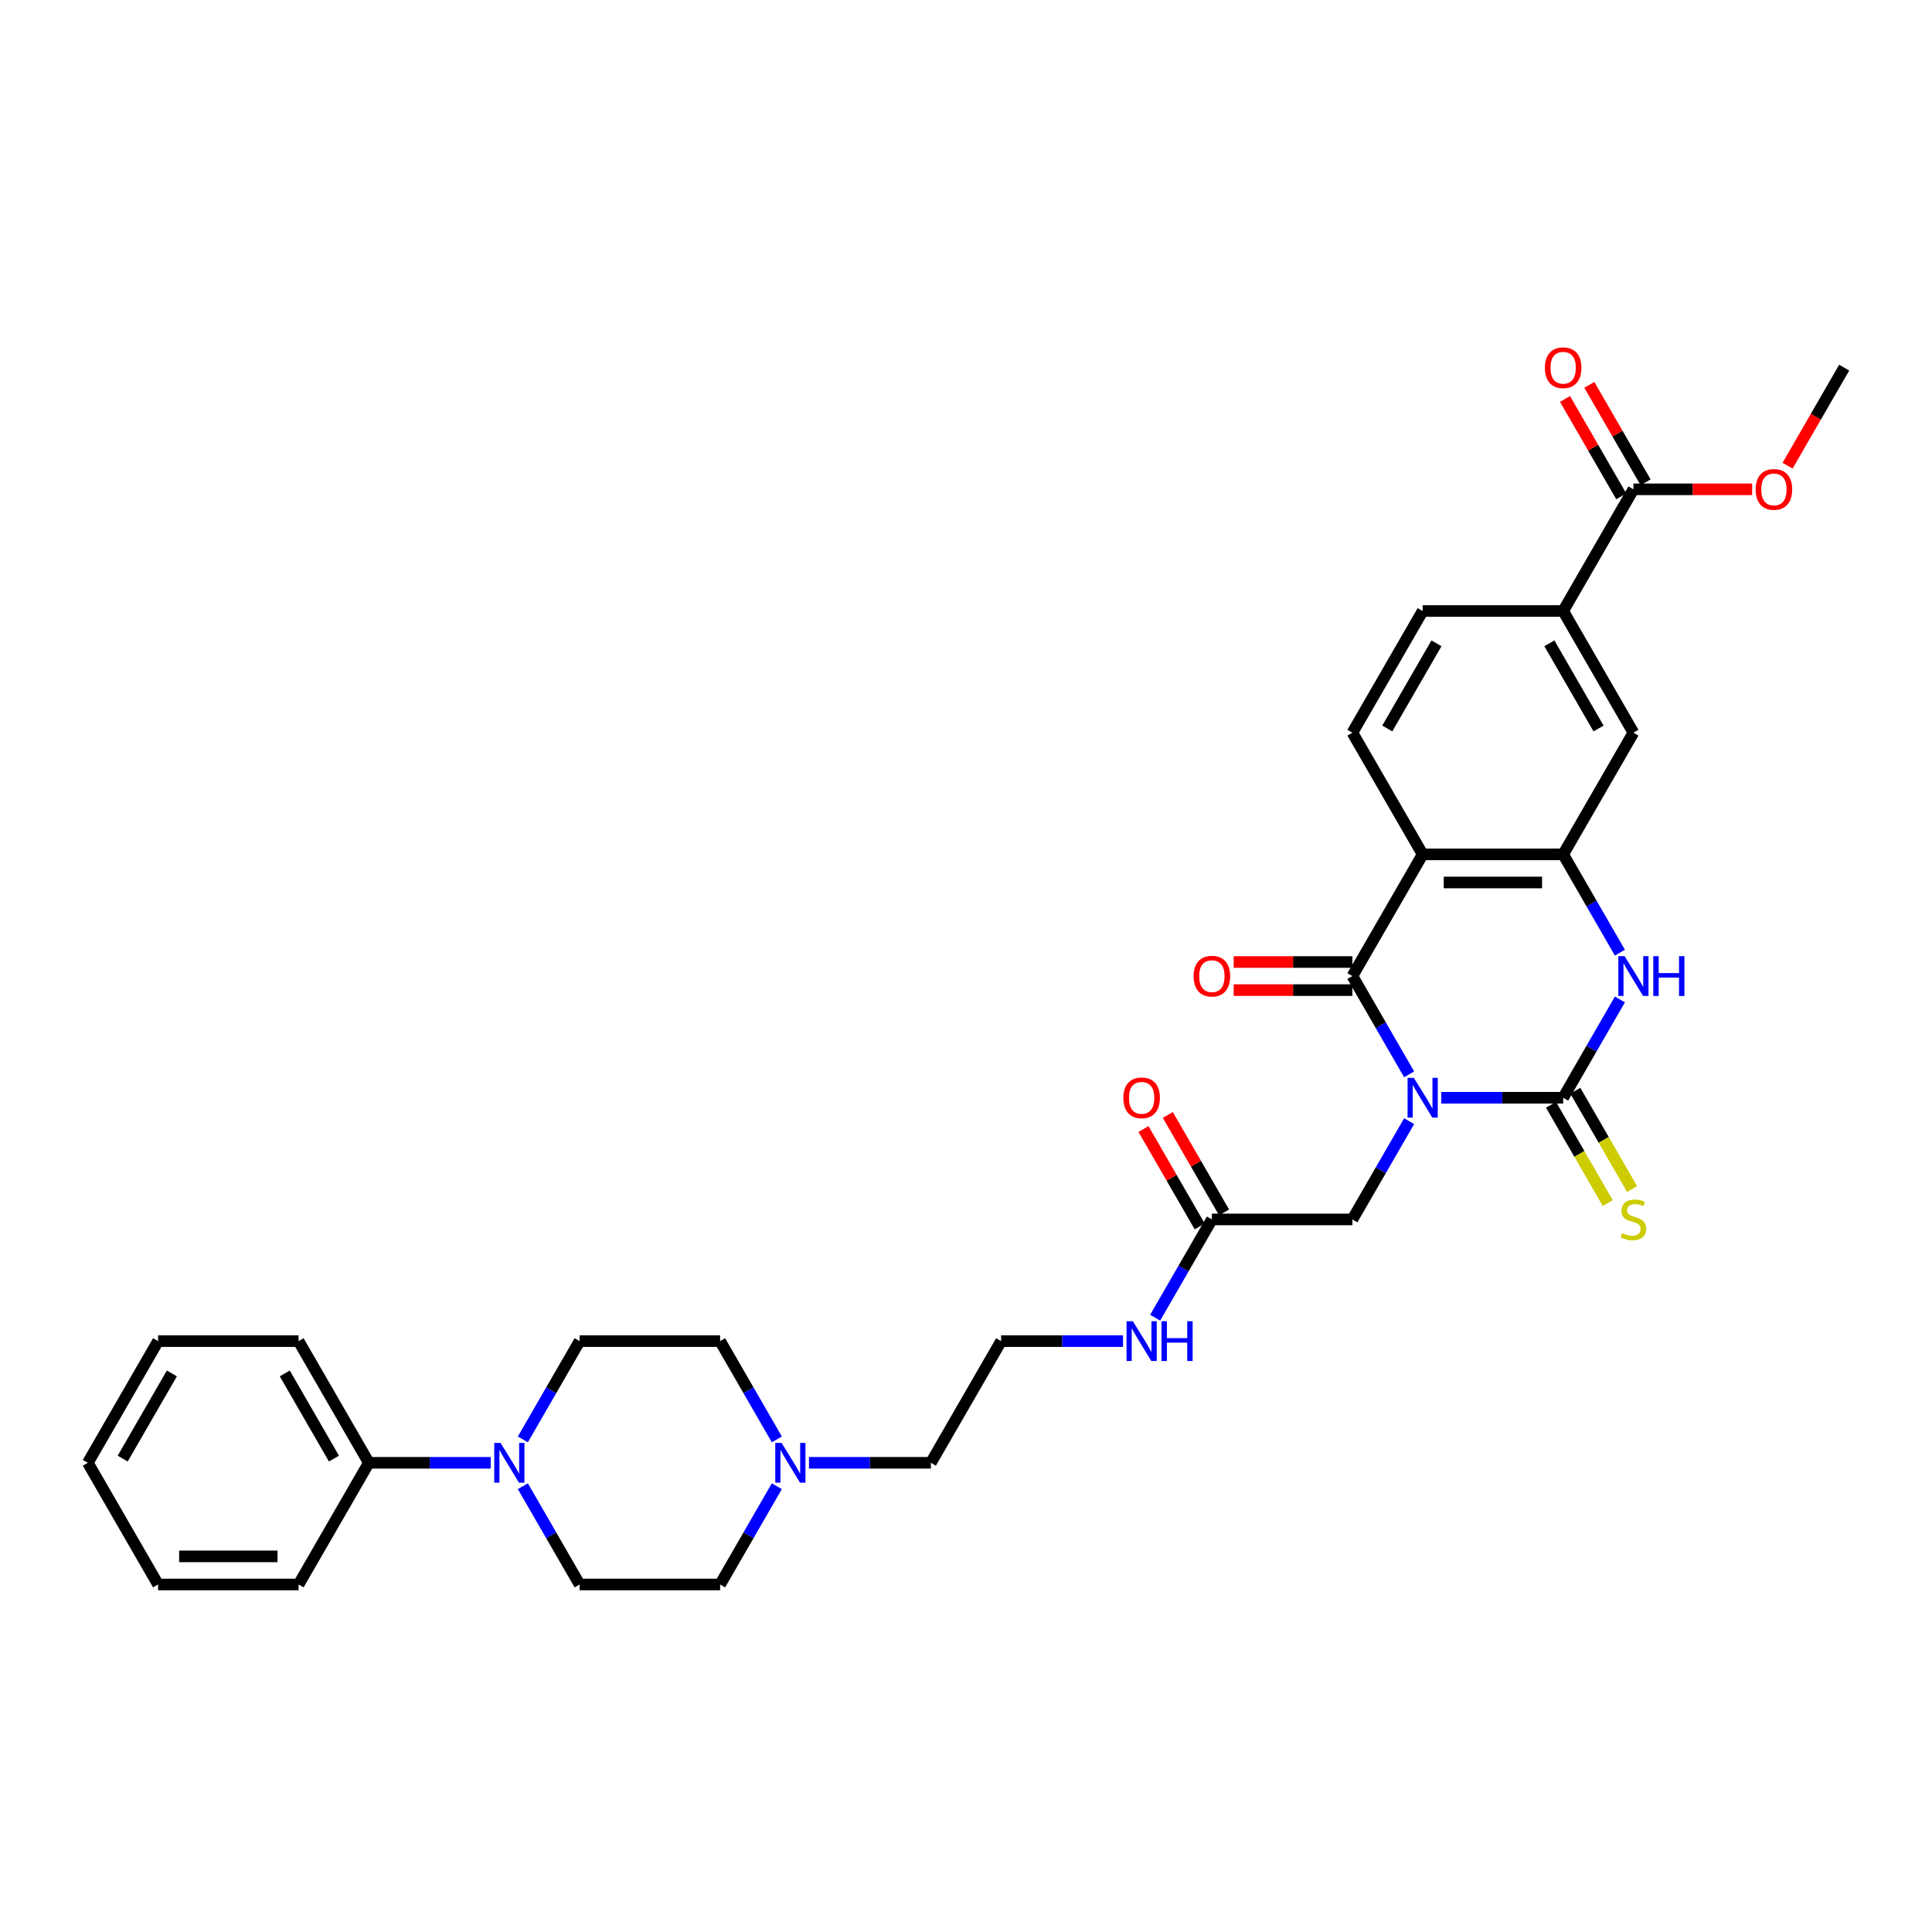 <?xml version='1.0' encoding='iso-8859-1'?>
<svg version='1.1' baseProfile='full'
              xmlns='http://www.w3.org/2000/svg'
                      xmlns:rdkit='http://www.rdkit.org/xml'
                      xmlns:xlink='http://www.w3.org/1999/xlink'
                  xml:space='preserve'
width='1000px' height='1000px' viewBox='0 0 1000 1000'>
<!-- END OF HEADER -->
<rect style='opacity:1.0;fill:#FFFFFF;stroke:none' width='1000' height='1000' x='0' y='0'> </rect>
<path class='bond-0' d='M 745.993,568.191 L 777.542,568.191' style='fill:none;fill-rule:evenodd;stroke:#0000FF;stroke-width:6px;stroke-linecap:butt;stroke-linejoin:miter;stroke-opacity:1' />
<path class='bond-0' d='M 777.542,568.191 L 809.091,568.191' style='fill:none;fill-rule:evenodd;stroke:#000000;stroke-width:6px;stroke-linecap:butt;stroke-linejoin:miter;stroke-opacity:1' />
<path class='bond-1' d='M 729.368,556.075 L 714.684,530.641' style='fill:none;fill-rule:evenodd;stroke:#0000FF;stroke-width:6px;stroke-linecap:butt;stroke-linejoin:miter;stroke-opacity:1' />
<path class='bond-1' d='M 714.684,530.641 L 700,505.207' style='fill:none;fill-rule:evenodd;stroke:#000000;stroke-width:6px;stroke-linecap:butt;stroke-linejoin:miter;stroke-opacity:1' />
<path class='bond-6' d='M 729.368,580.307 L 714.684,605.741' style='fill:none;fill-rule:evenodd;stroke:#0000FF;stroke-width:6px;stroke-linecap:butt;stroke-linejoin:miter;stroke-opacity:1' />
<path class='bond-6' d='M 714.684,605.741 L 700,631.175' style='fill:none;fill-rule:evenodd;stroke:#000000;stroke-width:6px;stroke-linecap:butt;stroke-linejoin:miter;stroke-opacity:1' />
<path class='bond-3' d='M 809.091,568.191 L 823.775,542.757' style='fill:none;fill-rule:evenodd;stroke:#000000;stroke-width:6px;stroke-linecap:butt;stroke-linejoin:miter;stroke-opacity:1' />
<path class='bond-3' d='M 823.775,542.757 L 838.459,517.324' style='fill:none;fill-rule:evenodd;stroke:#0000FF;stroke-width:6px;stroke-linecap:butt;stroke-linejoin:miter;stroke-opacity:1' />
<path class='bond-11' d='M 802.793,571.827 L 817.485,597.275' style='fill:none;fill-rule:evenodd;stroke:#000000;stroke-width:6px;stroke-linecap:butt;stroke-linejoin:miter;stroke-opacity:1' />
<path class='bond-11' d='M 817.485,597.275 L 832.178,622.724' style='fill:none;fill-rule:evenodd;stroke:#CCCC00;stroke-width:6px;stroke-linecap:butt;stroke-linejoin:miter;stroke-opacity:1' />
<path class='bond-11' d='M 815.389,564.555 L 830.082,590.003' style='fill:none;fill-rule:evenodd;stroke:#000000;stroke-width:6px;stroke-linecap:butt;stroke-linejoin:miter;stroke-opacity:1' />
<path class='bond-11' d='M 830.082,590.003 L 844.774,615.451' style='fill:none;fill-rule:evenodd;stroke:#CCCC00;stroke-width:6px;stroke-linecap:butt;stroke-linejoin:miter;stroke-opacity:1' />
<path class='bond-2' d='M 700,505.207 L 736.364,442.224' style='fill:none;fill-rule:evenodd;stroke:#000000;stroke-width:6px;stroke-linecap:butt;stroke-linejoin:miter;stroke-opacity:1' />
<path class='bond-14' d='M 700,497.935 L 669.273,497.935' style='fill:none;fill-rule:evenodd;stroke:#000000;stroke-width:6px;stroke-linecap:butt;stroke-linejoin:miter;stroke-opacity:1' />
<path class='bond-14' d='M 669.273,497.935 L 638.545,497.935' style='fill:none;fill-rule:evenodd;stroke:#FF0000;stroke-width:6px;stroke-linecap:butt;stroke-linejoin:miter;stroke-opacity:1' />
<path class='bond-14' d='M 700,512.48 L 669.273,512.48' style='fill:none;fill-rule:evenodd;stroke:#000000;stroke-width:6px;stroke-linecap:butt;stroke-linejoin:miter;stroke-opacity:1' />
<path class='bond-14' d='M 669.273,512.48 L 638.545,512.48' style='fill:none;fill-rule:evenodd;stroke:#FF0000;stroke-width:6px;stroke-linecap:butt;stroke-linejoin:miter;stroke-opacity:1' />
<path class='bond-4' d='M 736.364,442.224 L 809.091,442.224' style='fill:none;fill-rule:evenodd;stroke:#000000;stroke-width:6px;stroke-linecap:butt;stroke-linejoin:miter;stroke-opacity:1' />
<path class='bond-4' d='M 747.273,456.769 L 798.182,456.769' style='fill:none;fill-rule:evenodd;stroke:#000000;stroke-width:6px;stroke-linecap:butt;stroke-linejoin:miter;stroke-opacity:1' />
<path class='bond-9' d='M 736.364,442.224 L 700,379.24' style='fill:none;fill-rule:evenodd;stroke:#000000;stroke-width:6px;stroke-linecap:butt;stroke-linejoin:miter;stroke-opacity:1' />
<path class='bond-33' d='M 838.459,493.091 L 823.775,467.657' style='fill:none;fill-rule:evenodd;stroke:#0000FF;stroke-width:6px;stroke-linecap:butt;stroke-linejoin:miter;stroke-opacity:1' />
<path class='bond-33' d='M 823.775,467.657 L 809.091,442.224' style='fill:none;fill-rule:evenodd;stroke:#000000;stroke-width:6px;stroke-linecap:butt;stroke-linejoin:miter;stroke-opacity:1' />
<path class='bond-8' d='M 809.091,442.224 L 845.455,379.24' style='fill:none;fill-rule:evenodd;stroke:#000000;stroke-width:6px;stroke-linecap:butt;stroke-linejoin:miter;stroke-opacity:1' />
<path class='bond-5' d='M 270.632,769.258 L 285.316,794.692' style='fill:none;fill-rule:evenodd;stroke:#0000FF;stroke-width:6px;stroke-linecap:butt;stroke-linejoin:miter;stroke-opacity:1' />
<path class='bond-5' d='M 285.316,794.692 L 300,820.126' style='fill:none;fill-rule:evenodd;stroke:#000000;stroke-width:6px;stroke-linecap:butt;stroke-linejoin:miter;stroke-opacity:1' />
<path class='bond-18' d='M 254.007,757.142 L 222.458,757.142' style='fill:none;fill-rule:evenodd;stroke:#0000FF;stroke-width:6px;stroke-linecap:butt;stroke-linejoin:miter;stroke-opacity:1' />
<path class='bond-18' d='M 222.458,757.142 L 190.909,757.142' style='fill:none;fill-rule:evenodd;stroke:#000000;stroke-width:6px;stroke-linecap:butt;stroke-linejoin:miter;stroke-opacity:1' />
<path class='bond-35' d='M 270.632,745.026 L 285.316,719.592' style='fill:none;fill-rule:evenodd;stroke:#0000FF;stroke-width:6px;stroke-linecap:butt;stroke-linejoin:miter;stroke-opacity:1' />
<path class='bond-35' d='M 285.316,719.592 L 300,694.158' style='fill:none;fill-rule:evenodd;stroke:#000000;stroke-width:6px;stroke-linecap:butt;stroke-linejoin:miter;stroke-opacity:1' />
<path class='bond-13' d='M 700,631.175 L 627.273,631.175' style='fill:none;fill-rule:evenodd;stroke:#000000;stroke-width:6px;stroke-linecap:butt;stroke-linejoin:miter;stroke-opacity:1' />
<path class='bond-7' d='M 845.455,253.273 L 809.091,316.256' style='fill:none;fill-rule:evenodd;stroke:#000000;stroke-width:6px;stroke-linecap:butt;stroke-linejoin:miter;stroke-opacity:1' />
<path class='bond-19' d='M 851.753,249.636 L 837.195,224.421' style='fill:none;fill-rule:evenodd;stroke:#000000;stroke-width:6px;stroke-linecap:butt;stroke-linejoin:miter;stroke-opacity:1' />
<path class='bond-19' d='M 837.195,224.421 L 822.637,199.205' style='fill:none;fill-rule:evenodd;stroke:#FF0000;stroke-width:6px;stroke-linecap:butt;stroke-linejoin:miter;stroke-opacity:1' />
<path class='bond-19' d='M 839.156,256.909 L 824.598,231.694' style='fill:none;fill-rule:evenodd;stroke:#000000;stroke-width:6px;stroke-linecap:butt;stroke-linejoin:miter;stroke-opacity:1' />
<path class='bond-19' d='M 824.598,231.694 L 810.04,206.478' style='fill:none;fill-rule:evenodd;stroke:#FF0000;stroke-width:6px;stroke-linecap:butt;stroke-linejoin:miter;stroke-opacity:1' />
<path class='bond-24' d='M 845.455,253.273 L 876.182,253.273' style='fill:none;fill-rule:evenodd;stroke:#000000;stroke-width:6px;stroke-linecap:butt;stroke-linejoin:miter;stroke-opacity:1' />
<path class='bond-24' d='M 876.182,253.273 L 906.909,253.273' style='fill:none;fill-rule:evenodd;stroke:#FF0000;stroke-width:6px;stroke-linecap:butt;stroke-linejoin:miter;stroke-opacity:1' />
<path class='bond-34' d='M 845.455,379.24 L 809.091,316.256' style='fill:none;fill-rule:evenodd;stroke:#000000;stroke-width:6px;stroke-linecap:butt;stroke-linejoin:miter;stroke-opacity:1' />
<path class='bond-34' d='M 827.403,377.065 L 801.949,332.977' style='fill:none;fill-rule:evenodd;stroke:#000000;stroke-width:6px;stroke-linecap:butt;stroke-linejoin:miter;stroke-opacity:1' />
<path class='bond-15' d='M 700,379.24 L 736.364,316.256' style='fill:none;fill-rule:evenodd;stroke:#000000;stroke-width:6px;stroke-linecap:butt;stroke-linejoin:miter;stroke-opacity:1' />
<path class='bond-15' d='M 718.051,377.065 L 743.506,332.977' style='fill:none;fill-rule:evenodd;stroke:#000000;stroke-width:6px;stroke-linecap:butt;stroke-linejoin:miter;stroke-opacity:1' />
<path class='bond-10' d='M 809.091,316.256 L 736.364,316.256' style='fill:none;fill-rule:evenodd;stroke:#000000;stroke-width:6px;stroke-linecap:butt;stroke-linejoin:miter;stroke-opacity:1' />
<path class='bond-12' d='M 418.72,757.142 L 450.269,757.142' style='fill:none;fill-rule:evenodd;stroke:#0000FF;stroke-width:6px;stroke-linecap:butt;stroke-linejoin:miter;stroke-opacity:1' />
<path class='bond-12' d='M 450.269,757.142 L 481.818,757.142' style='fill:none;fill-rule:evenodd;stroke:#000000;stroke-width:6px;stroke-linecap:butt;stroke-linejoin:miter;stroke-opacity:1' />
<path class='bond-22' d='M 402.096,745.026 L 387.411,719.592' style='fill:none;fill-rule:evenodd;stroke:#0000FF;stroke-width:6px;stroke-linecap:butt;stroke-linejoin:miter;stroke-opacity:1' />
<path class='bond-22' d='M 387.411,719.592 L 372.727,694.158' style='fill:none;fill-rule:evenodd;stroke:#000000;stroke-width:6px;stroke-linecap:butt;stroke-linejoin:miter;stroke-opacity:1' />
<path class='bond-23' d='M 402.096,769.258 L 387.411,794.692' style='fill:none;fill-rule:evenodd;stroke:#0000FF;stroke-width:6px;stroke-linecap:butt;stroke-linejoin:miter;stroke-opacity:1' />
<path class='bond-23' d='M 387.411,794.692 L 372.727,820.126' style='fill:none;fill-rule:evenodd;stroke:#000000;stroke-width:6px;stroke-linecap:butt;stroke-linejoin:miter;stroke-opacity:1' />
<path class='bond-20' d='M 633.571,627.538 L 619.013,602.323' style='fill:none;fill-rule:evenodd;stroke:#000000;stroke-width:6px;stroke-linecap:butt;stroke-linejoin:miter;stroke-opacity:1' />
<path class='bond-20' d='M 619.013,602.323 L 604.455,577.107' style='fill:none;fill-rule:evenodd;stroke:#FF0000;stroke-width:6px;stroke-linecap:butt;stroke-linejoin:miter;stroke-opacity:1' />
<path class='bond-20' d='M 620.974,634.811 L 606.416,609.595' style='fill:none;fill-rule:evenodd;stroke:#000000;stroke-width:6px;stroke-linecap:butt;stroke-linejoin:miter;stroke-opacity:1' />
<path class='bond-20' d='M 606.416,609.595 L 591.858,584.38' style='fill:none;fill-rule:evenodd;stroke:#FF0000;stroke-width:6px;stroke-linecap:butt;stroke-linejoin:miter;stroke-opacity:1' />
<path class='bond-21' d='M 627.273,631.175 L 612.589,656.608' style='fill:none;fill-rule:evenodd;stroke:#000000;stroke-width:6px;stroke-linecap:butt;stroke-linejoin:miter;stroke-opacity:1' />
<path class='bond-21' d='M 612.589,656.608 L 597.904,682.042' style='fill:none;fill-rule:evenodd;stroke:#0000FF;stroke-width:6px;stroke-linecap:butt;stroke-linejoin:miter;stroke-opacity:1' />
<path class='bond-16' d='M 300,820.126 L 372.727,820.126' style='fill:none;fill-rule:evenodd;stroke:#000000;stroke-width:6px;stroke-linecap:butt;stroke-linejoin:miter;stroke-opacity:1' />
<path class='bond-17' d='M 300,694.158 L 372.727,694.158' style='fill:none;fill-rule:evenodd;stroke:#000000;stroke-width:6px;stroke-linecap:butt;stroke-linejoin:miter;stroke-opacity:1' />
<path class='bond-27' d='M 190.909,757.142 L 154.545,694.158' style='fill:none;fill-rule:evenodd;stroke:#000000;stroke-width:6px;stroke-linecap:butt;stroke-linejoin:miter;stroke-opacity:1' />
<path class='bond-27' d='M 172.858,754.967 L 147.403,710.879' style='fill:none;fill-rule:evenodd;stroke:#000000;stroke-width:6px;stroke-linecap:butt;stroke-linejoin:miter;stroke-opacity:1' />
<path class='bond-28' d='M 190.909,757.142 L 154.545,820.126' style='fill:none;fill-rule:evenodd;stroke:#000000;stroke-width:6px;stroke-linecap:butt;stroke-linejoin:miter;stroke-opacity:1' />
<path class='bond-25' d='M 581.28,694.158 L 549.731,694.158' style='fill:none;fill-rule:evenodd;stroke:#0000FF;stroke-width:6px;stroke-linecap:butt;stroke-linejoin:miter;stroke-opacity:1' />
<path class='bond-25' d='M 549.731,694.158 L 518.182,694.158' style='fill:none;fill-rule:evenodd;stroke:#000000;stroke-width:6px;stroke-linecap:butt;stroke-linejoin:miter;stroke-opacity:1' />
<path class='bond-29' d='M 925.244,241.04 L 939.895,215.664' style='fill:none;fill-rule:evenodd;stroke:#FF0000;stroke-width:6px;stroke-linecap:butt;stroke-linejoin:miter;stroke-opacity:1' />
<path class='bond-29' d='M 939.895,215.664 L 954.545,190.289' style='fill:none;fill-rule:evenodd;stroke:#000000;stroke-width:6px;stroke-linecap:butt;stroke-linejoin:miter;stroke-opacity:1' />
<path class='bond-26' d='M 518.182,694.158 L 481.818,757.142' style='fill:none;fill-rule:evenodd;stroke:#000000;stroke-width:6px;stroke-linecap:butt;stroke-linejoin:miter;stroke-opacity:1' />
<path class='bond-31' d='M 154.545,694.158 L 81.818,694.158' style='fill:none;fill-rule:evenodd;stroke:#000000;stroke-width:6px;stroke-linecap:butt;stroke-linejoin:miter;stroke-opacity:1' />
<path class='bond-30' d='M 154.545,820.126 L 81.818,820.126' style='fill:none;fill-rule:evenodd;stroke:#000000;stroke-width:6px;stroke-linecap:butt;stroke-linejoin:miter;stroke-opacity:1' />
<path class='bond-30' d='M 143.636,805.58 L 92.727,805.58' style='fill:none;fill-rule:evenodd;stroke:#000000;stroke-width:6px;stroke-linecap:butt;stroke-linejoin:miter;stroke-opacity:1' />
<path class='bond-32' d='M 81.818,820.126 L 45.455,757.142' style='fill:none;fill-rule:evenodd;stroke:#000000;stroke-width:6px;stroke-linecap:butt;stroke-linejoin:miter;stroke-opacity:1' />
<path class='bond-36' d='M 81.818,694.158 L 45.455,757.142' style='fill:none;fill-rule:evenodd;stroke:#000000;stroke-width:6px;stroke-linecap:butt;stroke-linejoin:miter;stroke-opacity:1' />
<path class='bond-36' d='M 88.96,710.879 L 63.506,754.967' style='fill:none;fill-rule:evenodd;stroke:#000000;stroke-width:6px;stroke-linecap:butt;stroke-linejoin:miter;stroke-opacity:1' />
<path  class='atom-0' d='M 731.811 557.893
L 738.56 568.802
Q 739.229 569.878, 740.305 571.827
Q 741.382 573.776, 741.44 573.893
L 741.44 557.893
L 744.175 557.893
L 744.175 578.489
L 741.353 578.489
L 734.109 566.562
Q 733.265 565.165, 732.364 563.565
Q 731.491 561.965, 731.229 561.471
L 731.229 578.489
L 728.553 578.489
L 728.553 557.893
L 731.811 557.893
' fill='#0000FF'/>
<path  class='atom-4' d='M 840.902 494.909
L 847.651 505.818
Q 848.32 506.895, 849.396 508.844
Q 850.473 510.793, 850.531 510.909
L 850.531 494.909
L 853.265 494.909
L 853.265 515.505
L 850.444 515.505
L 843.2 503.578
Q 842.356 502.182, 841.455 500.582
Q 840.582 498.982, 840.32 498.487
L 840.32 515.505
L 837.644 515.505
L 837.644 494.909
L 840.902 494.909
' fill='#0000FF'/>
<path  class='atom-4' d='M 855.738 494.909
L 858.531 494.909
L 858.531 503.665
L 869.062 503.665
L 869.062 494.909
L 871.855 494.909
L 871.855 515.505
L 869.062 515.505
L 869.062 505.993
L 858.531 505.993
L 858.531 515.505
L 855.738 515.505
L 855.738 494.909
' fill='#0000FF'/>
<path  class='atom-6' d='M 259.084 746.844
L 265.833 757.753
Q 266.502 758.829, 267.578 760.778
Q 268.655 762.727, 268.713 762.844
L 268.713 746.844
L 271.447 746.844
L 271.447 767.44
L 268.625 767.44
L 261.382 755.513
Q 260.538 754.116, 259.636 752.516
Q 258.764 750.916, 258.502 750.422
L 258.502 767.44
L 255.825 767.44
L 255.825 746.844
L 259.084 746.844
' fill='#0000FF'/>
<path  class='atom-12' d='M 839.636 638.244
Q 839.869 638.331, 840.829 638.738
Q 841.789 639.146, 842.836 639.407
Q 843.913 639.64, 844.96 639.64
Q 846.909 639.64, 848.044 638.709
Q 849.178 637.749, 849.178 636.091
Q 849.178 634.956, 848.596 634.258
Q 848.044 633.56, 847.171 633.182
Q 846.298 632.804, 844.844 632.367
Q 843.011 631.815, 841.905 631.291
Q 840.829 630.767, 840.044 629.662
Q 839.287 628.556, 839.287 626.695
Q 839.287 624.106, 841.033 622.506
Q 842.807 620.906, 846.298 620.906
Q 848.684 620.906, 851.389 622.04
L 850.72 624.28
Q 848.247 623.262, 846.385 623.262
Q 844.378 623.262, 843.273 624.106
Q 842.167 624.92, 842.196 626.346
Q 842.196 627.451, 842.749 628.12
Q 843.331 628.789, 844.145 629.167
Q 844.989 629.546, 846.385 629.982
Q 848.247 630.564, 849.353 631.146
Q 850.458 631.727, 851.244 632.92
Q 852.058 634.084, 852.058 636.091
Q 852.058 638.942, 850.138 640.484
Q 848.247 641.996, 845.076 641.996
Q 843.244 641.996, 841.847 641.589
Q 840.48 641.211, 838.851 640.542
L 839.636 638.244
' fill='#CCCC00'/>
<path  class='atom-13' d='M 404.538 746.844
L 411.287 757.753
Q 411.956 758.829, 413.033 760.778
Q 414.109 762.727, 414.167 762.844
L 414.167 746.844
L 416.902 746.844
L 416.902 767.44
L 414.08 767.44
L 406.836 755.513
Q 405.993 754.116, 405.091 752.516
Q 404.218 750.916, 403.956 750.422
L 403.956 767.44
L 401.28 767.44
L 401.28 746.844
L 404.538 746.844
' fill='#0000FF'/>
<path  class='atom-15' d='M 617.818 505.265
Q 617.818 500.32, 620.262 497.556
Q 622.705 494.793, 627.273 494.793
Q 631.84 494.793, 634.284 497.556
Q 636.727 500.32, 636.727 505.265
Q 636.727 510.269, 634.255 513.12
Q 631.782 515.942, 627.273 515.942
Q 622.735 515.942, 620.262 513.12
Q 617.818 510.298, 617.818 505.265
M 627.273 513.615
Q 630.415 513.615, 632.102 511.52
Q 633.818 509.396, 633.818 505.265
Q 633.818 501.222, 632.102 499.185
Q 630.415 497.12, 627.273 497.12
Q 624.131 497.12, 622.415 499.156
Q 620.727 501.193, 620.727 505.265
Q 620.727 509.425, 622.415 511.52
Q 624.131 513.615, 627.273 513.615
' fill='#FF0000'/>
<path  class='atom-20' d='M 799.636 190.347
Q 799.636 185.402, 802.08 182.638
Q 804.524 179.874, 809.091 179.874
Q 813.658 179.874, 816.102 182.638
Q 818.545 185.402, 818.545 190.347
Q 818.545 195.351, 816.073 198.202
Q 813.6 201.023, 809.091 201.023
Q 804.553 201.023, 802.08 198.202
Q 799.636 195.38, 799.636 190.347
M 809.091 198.696
Q 812.233 198.696, 813.92 196.602
Q 815.636 194.478, 815.636 190.347
Q 815.636 186.303, 813.92 184.267
Q 812.233 182.202, 809.091 182.202
Q 805.949 182.202, 804.233 184.238
Q 802.545 186.274, 802.545 190.347
Q 802.545 194.507, 804.233 196.602
Q 805.949 198.696, 809.091 198.696
' fill='#FF0000'/>
<path  class='atom-21' d='M 581.455 568.249
Q 581.455 563.304, 583.898 560.54
Q 586.342 557.776, 590.909 557.776
Q 595.476 557.776, 597.92 560.54
Q 600.364 563.304, 600.364 568.249
Q 600.364 573.253, 597.891 576.104
Q 595.418 578.925, 590.909 578.925
Q 586.371 578.925, 583.898 576.104
Q 581.455 573.282, 581.455 568.249
M 590.909 576.598
Q 594.051 576.598, 595.738 574.504
Q 597.455 572.38, 597.455 568.249
Q 597.455 564.205, 595.738 562.169
Q 594.051 560.104, 590.909 560.104
Q 587.767 560.104, 586.051 562.14
Q 584.364 564.176, 584.364 568.249
Q 584.364 572.409, 586.051 574.504
Q 587.767 576.598, 590.909 576.598
' fill='#FF0000'/>
<path  class='atom-22' d='M 586.356 683.86
L 593.105 694.769
Q 593.775 695.846, 594.851 697.795
Q 595.927 699.744, 595.985 699.86
L 595.985 683.86
L 598.72 683.86
L 598.72 704.456
L 595.898 704.456
L 588.655 692.529
Q 587.811 691.133, 586.909 689.533
Q 586.036 687.933, 585.775 687.438
L 585.775 704.456
L 583.098 704.456
L 583.098 683.86
L 586.356 683.86
' fill='#0000FF'/>
<path  class='atom-22' d='M 601.193 683.86
L 603.985 683.86
L 603.985 692.616
L 614.516 692.616
L 614.516 683.86
L 617.309 683.86
L 617.309 704.456
L 614.516 704.456
L 614.516 694.944
L 603.985 694.944
L 603.985 704.456
L 601.193 704.456
L 601.193 683.86
' fill='#0000FF'/>
<path  class='atom-25' d='M 908.727 253.331
Q 908.727 248.385, 911.171 245.622
Q 913.615 242.858, 918.182 242.858
Q 922.749 242.858, 925.193 245.622
Q 927.636 248.385, 927.636 253.331
Q 927.636 258.334, 925.164 261.185
Q 922.691 264.007, 918.182 264.007
Q 913.644 264.007, 911.171 261.185
Q 908.727 258.364, 908.727 253.331
M 918.182 261.68
Q 921.324 261.68, 923.011 259.585
Q 924.727 257.462, 924.727 253.331
Q 924.727 249.287, 923.011 247.251
Q 921.324 245.185, 918.182 245.185
Q 915.04 245.185, 913.324 247.222
Q 911.636 249.258, 911.636 253.331
Q 911.636 257.491, 913.324 259.585
Q 915.04 261.68, 918.182 261.68
' fill='#FF0000'/>
</svg>

